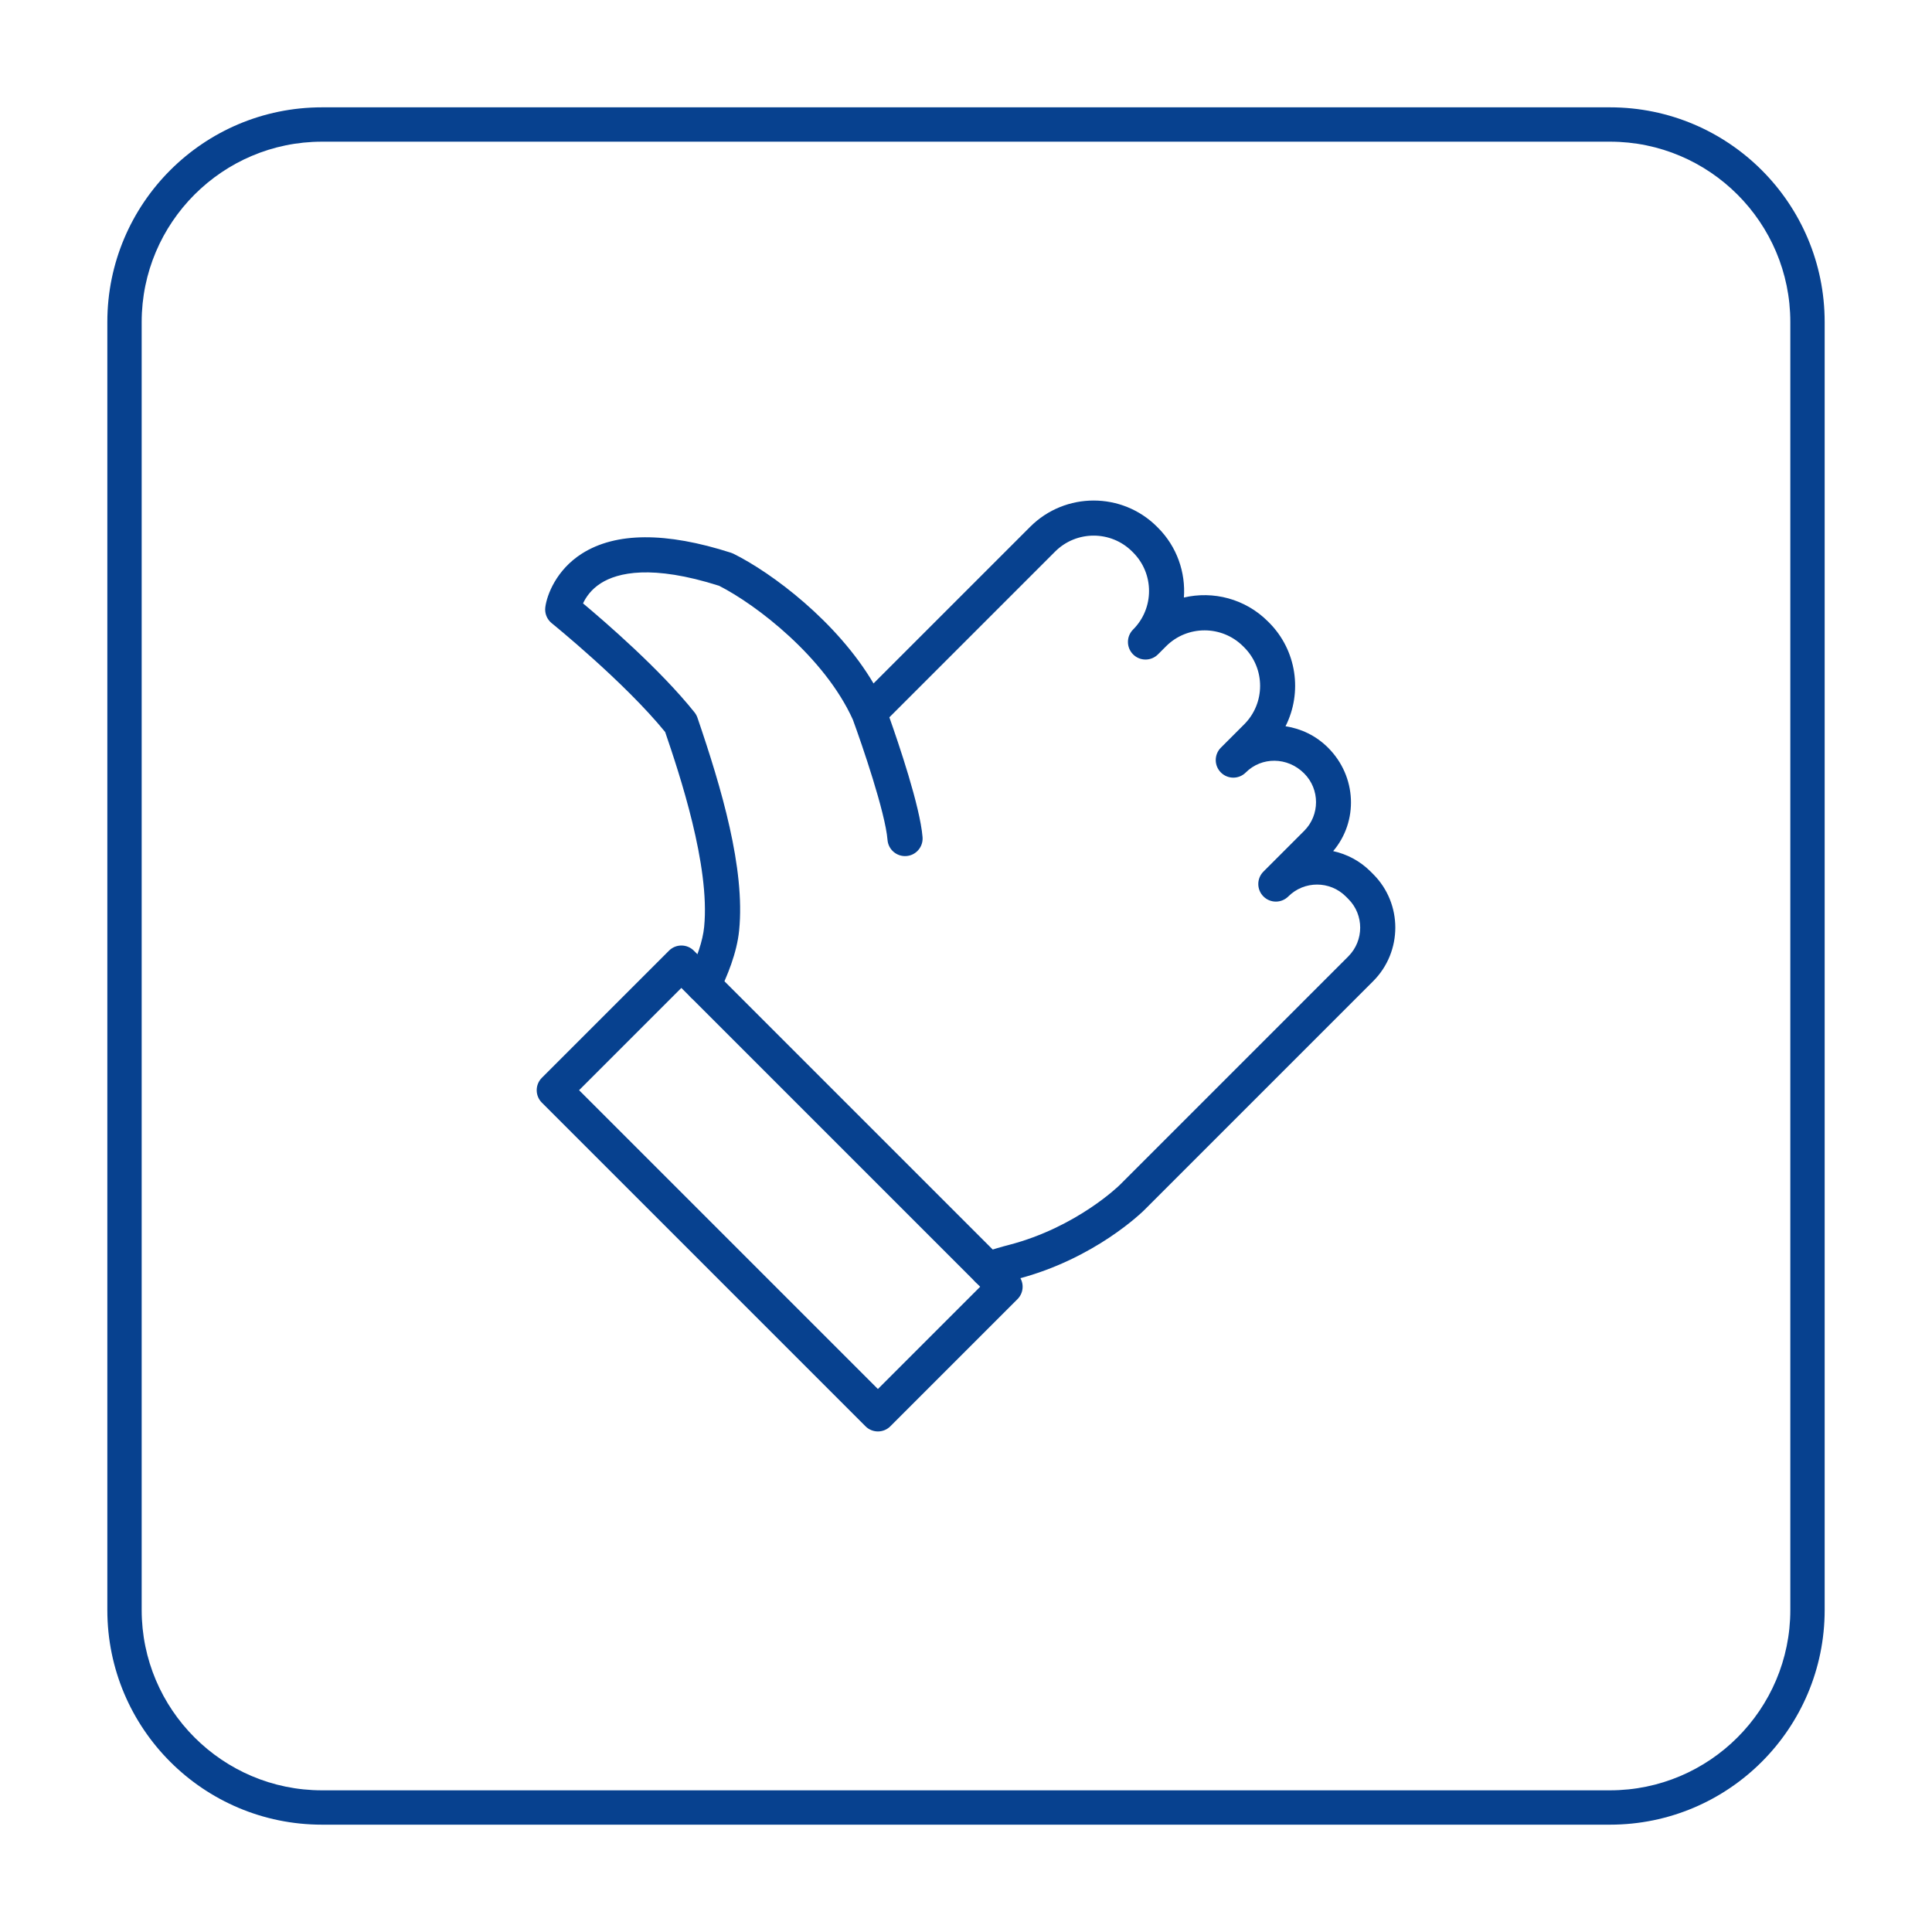 <?xml version="1.0" encoding="UTF-8"?>
<svg id="BASE" xmlns="http://www.w3.org/2000/svg" viewBox="0 0 450 450">
  <path d="m375,33c23.16,0,42,18.84,42,42v300c0,23.16-18.84,42-42,42H75c-23.16,0-42-18.84-42-42V75c0-23.16,18.84-42,42-42h300m0-8H75c-27.61,0-50,22.39-50,50v300c0,27.61,22.39,50,50,50h300c27.61,0,50-22.39,50-50V75c0-27.61-22.39-50-50-50h0Z" style="fill: #07418f;"/>
  <g>
    <path d="m236.99,302.6l-29.61,29.61c-1.6,1.6-4.19,1.6-5.79,0l-75.38-75.38c-1.6-1.6-1.6-4.19,0-5.79l29.61-29.61c1.6-1.6,4.19-1.6,5.79,0l75.38,75.38c1.6,1.6,1.6,4.19,0,5.79Zm-32.51,20.93l23.82-23.82-69.6-69.6-23.82,23.82,69.6,69.6Z" style="fill: #07418f;"/>
    <path d="m275.75,139.2c.43-5.85-1.59-11.84-6.05-16.3l-.21-.21c-8.14-8.14-21.38-8.14-29.53,0l-36.5,36.5c-8.5-14.41-23.62-25.74-32.61-30.21-.18-.09-.38-.17-.57-.23-15.18-4.88-26.86-4.81-34.75.2-5.96,3.79-8.16,9.64-8.52,12.5-.18,1.41.39,2.81,1.49,3.7.17.14,16.96,13.72,26.43,25.35,3.33,9.77,10.49,31.15,9.08,45.39-.31,3.19-1.65,7.23-3.87,11.7-1.01,2.02-.18,4.48,1.84,5.49,2.03,1.01,4.49.19,5.49-1.84,1.86-3.73,4.18-9.28,4.69-14.54,1.43-14.41-4.1-33.12-9.71-49.53-.15-.44-.38-.86-.67-1.23-8-10.02-20.89-21.14-25.98-25.4.64-1.38,1.86-3.24,4.14-4.69,3.92-2.49,11.87-4.4,27.55.59,8.69,4.41,24.55,16.59,31.15,31.16,2.13,5.79,7.57,21.67,8.08,28.04.18,2.26,2.16,3.93,4.41,3.75,1.01-.08,1.9-.52,2.56-1.18.82-.82,1.29-1.98,1.19-3.23-.58-7.16-5.64-22-7.73-27.9l38.61-38.61c4.95-4.95,13-4.95,17.95,0l.21.21c4.95,4.95,4.95,13,0,17.95-1.6,1.6-1.6,4.19,0,5.79,1.6,1.6,4.19,1.6,5.79,0l1.89-1.89c4.95-4.95,13.01-4.94,17.96.02l.23.23c4.95,4.95,4.95,13,0,17.94l-5.42,5.42c-1.6,1.6-1.6,4.19,0,5.79,1.6,1.6,4.19,1.6,5.79,0,3.69-3.69,9.71-3.68,13.6.21,3.69,3.69,3.69,9.7,0,13.39l-9.48,9.48c-1.6,1.6-1.6,4.19,0,5.79s4.19,1.6,5.79,0c3.69-3.69,9.7-3.69,13.39,0l.6.6c3.68,3.68,3.67,9.68-.02,13.37l-53.24,53.24c-.1.1-10.02,9.84-25.75,13.94-1.79.46-3.78,1.04-6.24,1.85-2.15.7-3.32,3.01-2.62,5.16.7,2.15,3.02,3.32,5.16,2.62,2.29-.75,4.11-1.29,5.74-1.71,17.94-4.68,29.03-15.62,29.49-16.08l53.24-53.24c6.89-6.89,6.9-18.08.02-24.95l-.6-.6c-2.48-2.48-5.52-4.06-8.72-4.76,5.88-6.93,5.53-17.37-1.19-24.09-2.79-2.79-6.28-4.45-9.91-4.99,3.96-7.83,2.67-17.66-3.87-24.19l-.23-.23c-5.31-5.31-12.78-7.16-19.59-5.56Z" style="fill: #07418f;"/>
  </g>
</svg>